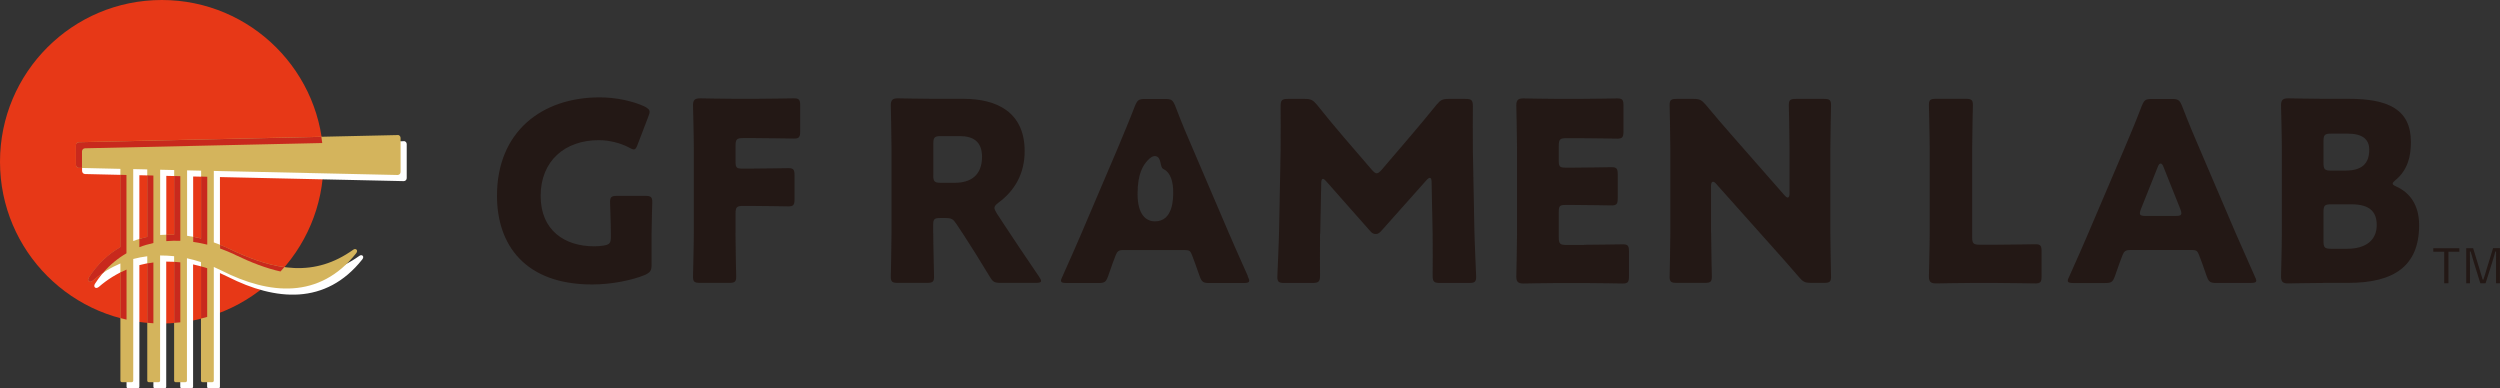 <?xml version="1.0" encoding="UTF-8"?><svg id="_レイヤー_2" xmlns="http://www.w3.org/2000/svg" viewBox="0 0 313.74 48.74"><rect x="0" y="0" width="313.74" height="48.74" fill="#333333" stroke="none"/><defs><style>.cls-1{fill:#e73817;}.cls-1,.cls-2,.cls-3,.cls-4,.cls-5{stroke-width:0px;}.cls-2{fill:#231815;}.cls-3{fill:#c8291d;}.cls-4{fill:#d4b45c;}.cls-5{fill:#fff;}</style></defs><g id="_レイヤー_1-2"><circle class="cls-1" cx="20.3" cy="20.3" r="20.3"/><path class="cls-5" d="M50.68,17.72l-40,.89c-.21,0-.38.18-.38.39v2.45c0,.21.17.39.38.39l5.2.12v9.83c-1.52.87-2.87,2.12-3.96,3.82-.26.4.1.73.5.38,1.07-.93,2.24-1.64,3.46-2.16v14.71c0,.11.09.19.19.19h1.23c.11,0,.19-.09.19-.19v-15.27c.58-.15,1.17-.27,1.76-.34v15.61c0,.11.09.19.19.19h1.23c.11,0,.19-.09.19-.19v-15.71c.58,0,1.17.03,1.76.09v15.62c0,.11.09.19.19.19h1.23c.11,0,.19-.09.19-.19v-15.36c.59.13,1.18.29,1.76.48v14.88c0,.11.09.19.19.19h1.23c.11,0,.19-.09.19-.19v-14.27c.34.15.68.31,1.02.48,5.93,3,12.24,3.6,16.84-2.19.32-.4-.06-.68-.35-.46-4.84,3.45-9.67,2.74-15.62-.13-.61-.3-1.25-.56-1.89-.78v-8.97l23.06.51c.21,0,.38-.16.38-.38v-4.27c0-.21-.17-.38-.38-.38ZM17.49,31.02v-9.03l1.76.04v8.47c-.6.13-1.19.3-1.76.52ZM20.87,30.26v-8.19l1.76.04v8.11c-.59-.02-1.18,0-1.76.04ZM26,30.7c-.58-.15-1.17-.26-1.76-.34v-8.21l1.76.04v8.52Z"/><path class="cls-4" d="M49.91,16.95l-40,.89c-.21,0-.38.18-.38.39v2.45c0,.21.17.39.38.39l5.2.12v9.83c-1.52.87-2.87,2.12-3.96,3.82-.26.4.1.73.5.38,1.07-.93,2.24-1.64,3.46-2.16v14.71c0,.11.09.19.19.19h1.23c.11,0,.19-.09.19-.19v-15.27c.58-.15,1.17-.27,1.76-.34v15.61c0,.11.09.19.19.19h1.23c.11,0,.19-.09.19-.19v-15.71c.58,0,1.17.03,1.76.09v15.62c0,.11.09.19.19.19h1.23c.11,0,.19-.09.19-.19v-15.36c.59.13,1.18.29,1.76.48v14.88c0,.11.09.19.19.19h1.23c.11,0,.19-.09.19-.19v-14.27c.34.15.68.31,1.02.48,5.93,3,12.24,3.6,16.84-2.19.32-.4-.06-.68-.35-.46-4.84,3.45-9.67,2.74-15.62-.13-.61-.3-1.25-.56-1.89-.78v-8.97l23.06.51c.21,0,.38-.16.38-.38v-4.27c0-.21-.17-.38-.38-.38ZM16.72,30.25v-9.03l1.76.04v8.47c-.6.13-1.19.3-1.76.52ZM20.1,29.49v-8.19l1.76.04v8.11c-.59-.02-1.18,0-1.76.04ZM25.24,29.93c-.58-.15-1.17-.26-1.76-.34v-8.21l1.76.04v8.52Z"/><path class="cls-3" d="M22.63,32.92c-.26-.03-.51-.05-.77-.06v7.66c.26-.02.51-.04.77-.07v-7.53Z"/><path class="cls-3" d="M18.48,29.73c-.33.07-.66.16-.99.26v1.03c.57-.22,1.16-.39,1.76-.52v-8.47l-.77-.02v7.72Z"/><path class="cls-3" d="M19.25,32.94c-.26.03-.51.08-.77.12v7.45c.26.02.51.04.77.06v-7.63Z"/><path class="cls-3" d="M29.51,31.98c2.01.97,3.89,1.69,5.69,2.09.16-.18.33-.36.48-.54-2.17-.3-4.46-1.12-6.94-2.32-.37-.18-.74-.34-1.12-.49v.47c.64.23,1.27.49,1.89.78Z"/><path class="cls-3" d="M25.24,29.93c-.33-.08-.66-.15-.99-.21v.64c.59.08,1.18.2,1.76.34v-8.52l-.77-.02v7.76Z"/><path class="cls-3" d="M11.15,34.84c-.26.4.1.73.5.38.42-.37.86-.7,1.3-1,.87-1.01,1.86-1.82,2.92-2.43v-9.83l-.77-.02v9.07c-1.52.87-2.87,2.12-3.96,3.82Z"/><path class="cls-3" d="M15.88,33.83c-.26.11-.52.23-.77.36v5.73c.25.07.51.13.77.19v-6.27Z"/><path class="cls-3" d="M9.53,18.23v2.45c0,.21.17.39.38.39h.38s0-2.07,0-2.07c0-.21.17-.39.38-.39l29.77-.66c-.03-.26-.07-.52-.11-.78l-30.43.68c-.21,0-.38.18-.38.39Z"/><path class="cls-3" d="M26,33.66c-.26-.08-.51-.16-.77-.23v6.55c.26-.07.52-.13.77-.21v-6.11Z"/><path class="cls-3" d="M21.86,29.45c-.33-.01-.66,0-.99,0v.81c.58-.05,1.17-.06,1.76-.04v-8.11l-.77-.02v7.36Z"/><path class="cls-2" d="M81.77,33.22c0,.75-.16.97-.85,1.29-1.6.66-4.17,1.19-6.61,1.19-8.43,0-11.94-4.98-11.94-11.13,0-8.06,5.64-12.35,12.88-12.35,2.1,0,4.17.47,5.61,1.13.44.22.66.41.66.69,0,.16-.06.34-.16.6l-1.32,3.45c-.16.44-.28.66-.5.66-.16,0-.34-.09-.63-.25-1-.53-2.41-.91-3.76-.91-4.29,0-7.3,2.63-7.3,6.99s3.04,6.33,6.71,6.33c.41,0,.82-.03,1.19-.09.75-.13.91-.31.91-1.07v-.47c0-1.25-.1-3.7-.1-3.92,0-.66.19-.78.91-.78h3.48c.72,0,.91.13.91.78,0,.22-.09,2.66-.09,3.92v3.95Z"/><path class="cls-2" d="M92.3,29.24c0,1.66.09,5.27.09,5.48,0,.66-.19.78-.91.78h-3.6c-.72,0-.91-.12-.91-.78,0-.22.1-3.82.1-5.48v-10.66c0-1.66-.1-5.14-.1-5.36,0-.66.22-.88.88-.88.22,0,2.98.06,4.42.06h2.51c1.47,0,4.64-.06,4.86-.06.66,0,.78.19.78.91v3.23c0,.72-.13.91-.78.91-.22,0-3.38-.06-4.86-.06h-1.53c-.78,0-.94.16-.94.94v2.04c0,.72.13.85.85.85h.91c1.47,0,4.64-.06,4.86-.06.66,0,.78.19.78.91v2.98c0,.72-.12.91-.78.91-.22,0-3.38-.06-4.86-.06h-.82c-.78,0-.94.16-.94.94v2.48Z"/><path class="cls-2" d="M117.12,29.24c0,1.66.1,5.27.1,5.48,0,.66-.19.78-.91.78h-3.61c-.72,0-.91-.12-.91-.78,0-.22.09-3.82.09-5.48v-10.66c0-1.66-.09-5.14-.09-5.36,0-.66.22-.88.88-.88.22,0,2.98.06,4.42.06h3.79c4.26,0,7.71,1.69,7.71,6.58,0,2.88-1.32,5.01-3.26,6.43-.38.28-.53.47-.53.69,0,.16.1.34.28.66l1.03,1.57c1.32,2.01,2.35,3.54,4.29,6.39.16.25.25.41.25.53,0,.19-.22.25-.66.25h-4.39c-.82,0-1-.12-1.41-.81-1.25-2.07-2.29-3.73-3.17-5.08l-.97-1.47c-.44-.66-.63-.78-1.44-.78h-.59c-.78,0-.91.13-.91.91v.97ZM117.12,22c0,.78.16.94.94.94h1.76c1.97,0,3.42-.91,3.42-3.26,0-1.91-1.1-2.6-2.79-2.6h-2.38c-.78,0-.94.16-.94.94v3.98Z"/><path class="cls-2" d="M165.66,29.34c-.03,1.72,0,4.48,0,5.23s-.16.94-.94.94h-3.51c-.72,0-.91-.12-.91-.78,0-.22.19-4.14.22-5.8l.19-9.97c.03-1.72,0-4.92,0-5.61,0-.78.16-.94.94-.94h2.07c.78,0,1.03.13,1.54.72,1.1,1.38,2.19,2.7,3.26,3.95l3.64,4.23c.25.28.44.44.6.44.19,0,.38-.16.63-.44l3.48-4.07c1.06-1.25,2.29-2.7,3.42-4.11.5-.6.75-.72,1.54-.72h2.07c.78,0,.94.16.94.94,0,1.41-.03,3.17,0,5.61l.19,9.97c.03,1.6.22,5.49.22,5.8,0,.66-.19.78-.91.78h-3.61c-.78,0-.94-.16-.94-.94,0-.69.03-3.98,0-5.2l-.13-6.49c0-.31-.06-.56-.22-.56-.09,0-.22.06-.44.31l-5.61,6.3c-.22.25-.41.44-.75.44-.31,0-.5-.16-.72-.41l-5.45-6.17c-.22-.25-.34-.34-.47-.34s-.19.25-.19.56l-.13,6.33Z"/><path class="cls-2" d="M198.79,30.72c1.47,0,4.64-.06,4.86-.06.66,0,.78.19.78.91v3.1c0,.72-.13.91-.78.91-.22,0-3.38-.06-4.86-.06h-3.2c-1.44,0-4.2.06-4.42.06-.66,0-.88-.22-.88-.88,0-.22.09-3.7.09-5.36v-10.75c0-1.66-.09-5.14-.09-5.36,0-.66.22-.88.88-.88.22,0,2.98.06,4.42.06h2.51c1.47,0,4.64-.06,4.86-.06.66,0,.78.19.78.91v3.23c0,.72-.13.91-.78.91-.22,0-3.39-.06-4.86-.06h-1.54c-.78,0-.94.16-.94.94v1.91c0,.72.13.85.85.85h.91c1.47,0,4.64-.06,4.86-.06.66,0,.78.19.78.91v2.98c0,.72-.13.91-.78.91-.22,0-3.39-.06-4.86-.06h-.91c-.72,0-.85.13-.85.85v3.23c0,.78.16.94.94.94h2.23Z"/><path class="cls-2" d="M214.74,29.24c0,1.66.09,5.27.09,5.48,0,.66-.19.78-.91.78h-3.48c-.72,0-.91-.12-.91-.78,0-.22.09-3.82.09-5.48v-10.56c0-1.66-.09-5.27-.09-5.49,0-.66.19-.78.91-.78h2.07c.78,0,1.03.13,1.54.72,1.16,1.41,2.26,2.66,3.38,3.95l6.52,7.43c.16.19.31.28.41.28.13,0,.22-.16.22-.5v-5.61c0-1.66-.09-5.27-.09-5.49,0-.66.19-.78.91-.78h3.48c.72,0,.91.13.91.78,0,.22-.09,3.82-.09,5.49v10.56c0,1.66.09,5.27.09,5.48,0,.66-.19.78-.91.78h-1.57c-.78,0-1.03-.12-1.54-.72-1.13-1.32-2.16-2.48-3.45-3.92l-6.96-7.8c-.16-.19-.28-.25-.38-.25-.16,0-.25.16-.25.5v5.92Z"/><path class="cls-2" d="M247.37,35.51c-1.44,0-4.2.06-4.42.06-.66,0-.88-.22-.88-.88,0-.22.1-3.7.1-5.36v-10.66c0-1.66-.1-5.27-.1-5.49,0-.66.19-.78.91-.78h3.7c.72,0,.91.13.91.78,0,.22-.09,3.82-.09,5.49v11.1c0,.78.16.94.94.94h2.13c1.47,0,4.64-.06,4.86-.06.66,0,.78.19.78.91v3.1c0,.72-.13.91-.78.91-.22,0-3.38-.06-4.86-.06h-3.2Z"/><path class="cls-2" d="M267.27,31.38c-.5,0-.72.16-.91.66-.22.6-.47,1.19-.94,2.6-.28.75-.44.88-1.25.88h-3.95c-.5,0-.72-.06-.72-.31,0-.13.06-.28.19-.53,1.16-2.6,1.79-4.01,2.32-5.27l4.61-10.81c.6-1.44,1.35-3.17,2.16-5.3.31-.75.47-.88,1.29-.88h2.48c.82,0,.97.13,1.29.88.82,2.13,1.57,3.92,2.13,5.2l4.61,10.78c.6,1.38,1.22,2.79,2.38,5.39.12.25.19.41.19.53,0,.25-.22.31-.72.31h-4.26c-.81,0-.97-.12-1.25-.88-.47-1.41-.72-2.01-.94-2.6-.19-.53-.34-.66-.91-.66h-7.77ZM268.68,26.23c-.09.22-.13.41-.13.53,0,.28.22.34.72.34h3.76c.5,0,.72-.06.72-.34,0-.13-.03-.31-.13-.53l-2.13-5.33c-.09-.25-.22-.38-.34-.38s-.25.13-.34.38l-2.13,5.33Z"/><path class="cls-2" d="M291.56,35.51c-1.44,0-4.2.06-4.42.06-.66,0-.88-.22-.88-.88,0-.22.1-3.7.1-5.36v-10.75c0-1.66-.1-5.14-.1-5.36,0-.66.22-.88.88-.88.22,0,2.98.06,4.42.06h3.2c4.89,0,7.8,1.29,7.8,5.42,0,1.82-.41,3.51-1.91,4.76-.25.22-.38.34-.38.47s.16.22.5.38c1.63.75,2.82,2.26,2.82,4.83,0,5.08-3.1,7.24-8.87,7.24h-3.17ZM291.59,20.47c0,.78.16.94.94.94h1.79c2.1,0,3.01-.88,3.01-2.63,0-1.32-.88-2.01-2.7-2.01h-2.1c-.78,0-.94.16-.94.94v2.76ZM291.59,30.28c0,.78.16.94.94.94h2.04c2.32,0,3.7-1.07,3.7-2.98,0-1.63-.85-2.6-3.17-2.6h-2.57c-.78,0-.94.16-.94.94v3.7Z"/><path class="cls-2" d="M308.65,31.59h-1.38v3.96h-.53v-3.96h-1.37v-.44h3.27v.44Z"/><path class="cls-2" d="M313.74,35.55h-.5v-2.59c0-.5.01-.91.01-1.39h-.1c-.13.47-.23.86-.39,1.36l-.83,2.62h-.66l-.81-2.62c-.15-.47-.26-.88-.4-1.36h-.1c0,.48.01.9.01,1.4v2.58h-.47v-4.4h.87l.79,2.59c.13.44.26.89.4,1.34h.1c.16-.46.27-.87.41-1.33l.8-2.61h.86v4.4Z"/><path class="cls-2" d="M156.61,34.67c-1.16-2.6-1.79-4.01-2.38-5.39l-4.61-10.78c-.57-1.28-1.32-3.07-2.13-5.2-.31-.75-.47-.88-1.29-.88h-2.48c-.82,0-.97.13-1.29.88-.82,2.13-1.57,3.85-2.16,5.3l-4.61,10.81c-.53,1.25-1.16,2.66-2.32,5.27-.12.25-.19.41-.19.53,0,.25.22.31.72.31h3.95c.82,0,.97-.12,1.25-.88.47-1.41.72-2.01.94-2.6.19-.5.41-.66.91-.66h7.77c.57,0,.72.13.91.66.22.6.47,1.19.94,2.6.28.75.44.88,1.25.88h4.26c.5,0,.72-.06.72-.31,0-.13-.06-.28-.19-.53ZM144.95,27.78c-1.12,0-2.19-.83-2.19-3.44s.72-3.58,1.2-4.14c.32-.37.73-.69,1.1-.6.73.16.48,1.39.92,1.6,1.01.48,1.26,1.79,1.25,2.94,0,.77,0,3.64-2.29,3.64Z"/></g></svg>